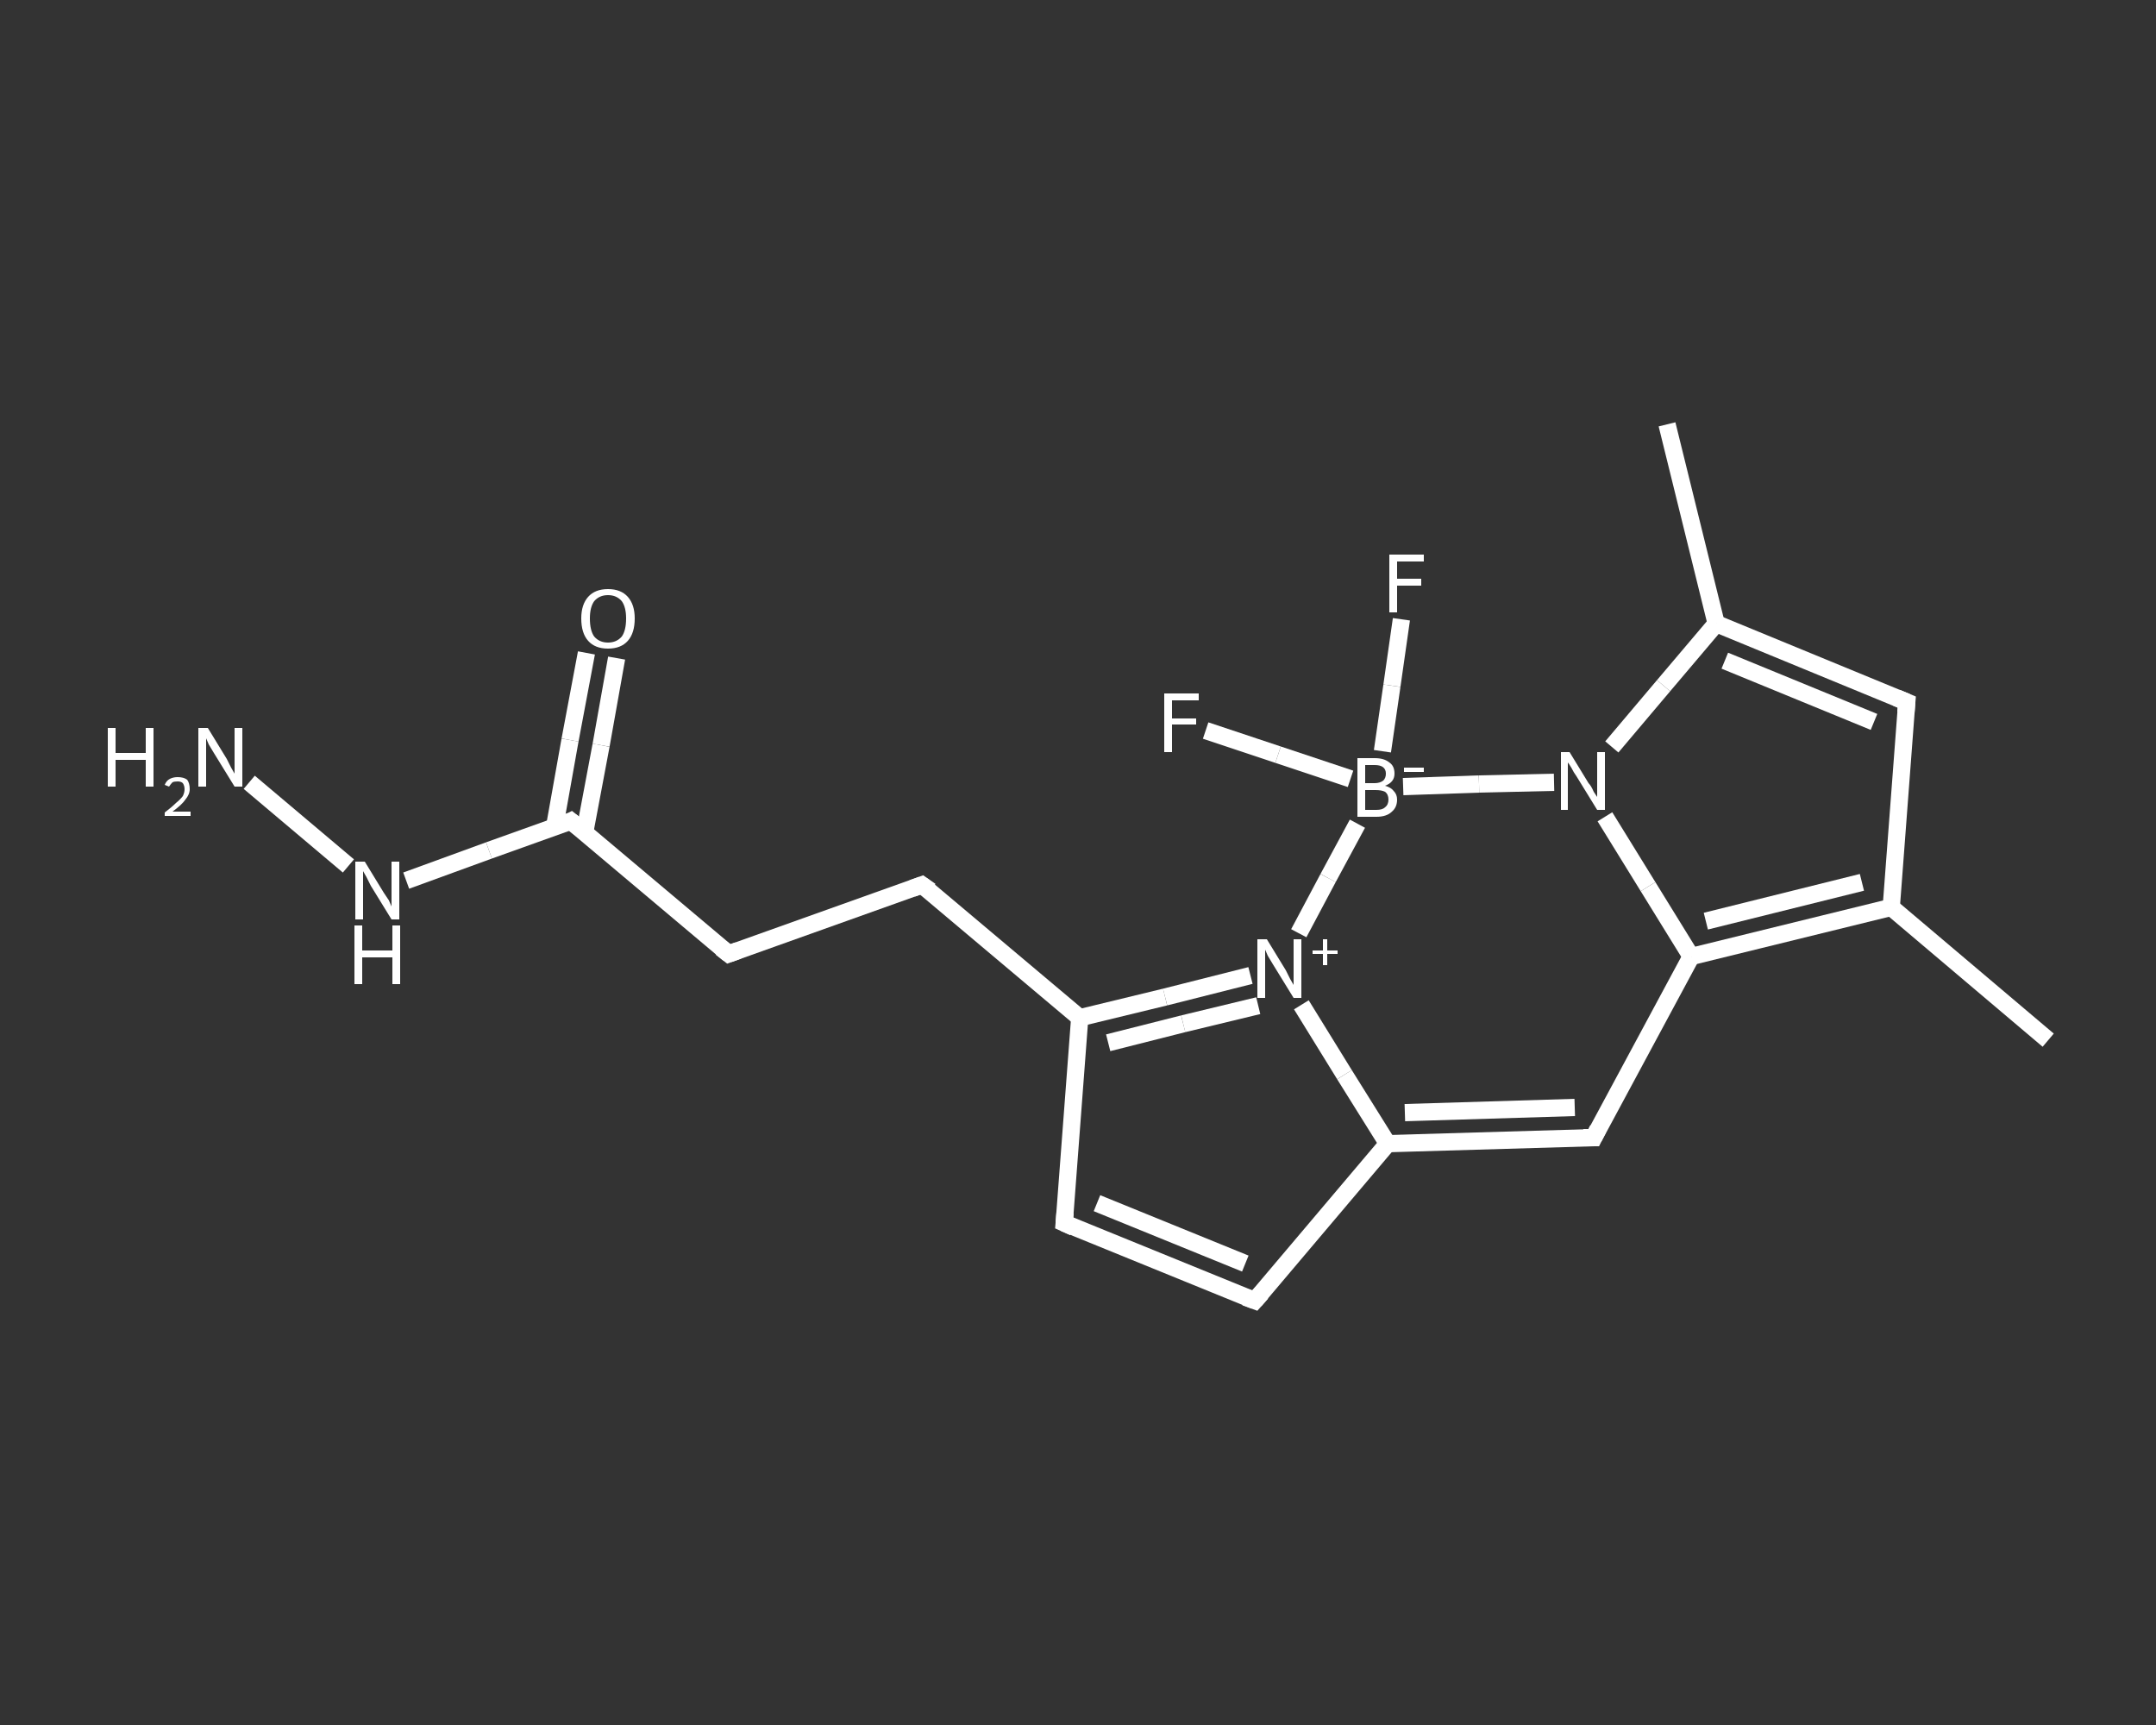 <?xml version='1.0' encoding='iso-8859-1'?>
<svg version='1.1' baseProfile='full'
              xmlns='http://www.w3.org/2000/svg'
                      xmlns:rdkit='http://www.rdkit.org/xml'
                      xmlns:xlink='http://www.w3.org/1999/xlink'
                  xml:space='preserve'
width='250px' height='200px' viewBox='0 0 250 200'>
<rect x="0" y="0" width="250" height="200" fill="#333333" stroke="none"/>
<!-- END OF HEADER -->
<rect style='opacity:1.0;fill:transparent;stroke:none' width='250.0' height='200.0' x='0.0' y='0.0'> </rect>
<path class='bond-0 atom-0 atom-1' d='M 237.5,120.6 L 219.3,105.2' style='fill:none;fill-rule:evenodd;stroke:#FFFFFF;stroke-width:2.0px;stroke-linecap:butt;stroke-linejoin:miter;stroke-opacity:1' />
<path class='bond-1 atom-1 atom-2' d='M 219.3,105.2 L 221.1,81.4' style='fill:none;fill-rule:evenodd;stroke:#FFFFFF;stroke-width:2.0px;stroke-linecap:butt;stroke-linejoin:miter;stroke-opacity:1' />
<path class='bond-2 atom-2 atom-3' d='M 221.1,81.4 L 199.0,72.3' style='fill:none;fill-rule:evenodd;stroke:#FFFFFF;stroke-width:2.0px;stroke-linecap:butt;stroke-linejoin:miter;stroke-opacity:1' />
<path class='bond-2 atom-2 atom-3' d='M 217.3,83.7 L 200.0,76.6' style='fill:none;fill-rule:evenodd;stroke:#FFFFFF;stroke-width:2.0px;stroke-linecap:butt;stroke-linejoin:miter;stroke-opacity:1' />
<path class='bond-3 atom-3 atom-4' d='M 199.0,72.3 L 193.3,49.2' style='fill:none;fill-rule:evenodd;stroke:#FFFFFF;stroke-width:2.0px;stroke-linecap:butt;stroke-linejoin:miter;stroke-opacity:1' />
<path class='bond-4 atom-3 atom-5' d='M 199.0,72.3 L 192.9,79.5' style='fill:none;fill-rule:evenodd;stroke:#FFFFFF;stroke-width:2.0px;stroke-linecap:butt;stroke-linejoin:miter;stroke-opacity:1' />
<path class='bond-4 atom-3 atom-5' d='M 192.9,79.5 L 186.9,86.6' style='fill:none;fill-rule:evenodd;stroke:#FFFFFF;stroke-width:2.0px;stroke-linecap:butt;stroke-linejoin:miter;stroke-opacity:1' />
<path class='bond-5 atom-5 atom-6' d='M 186.1,94.7 L 191.1,102.8' style='fill:none;fill-rule:evenodd;stroke:#FFFFFF;stroke-width:2.0px;stroke-linecap:butt;stroke-linejoin:miter;stroke-opacity:1' />
<path class='bond-5 atom-5 atom-6' d='M 191.1,102.8 L 196.1,110.9' style='fill:none;fill-rule:evenodd;stroke:#FFFFFF;stroke-width:2.0px;stroke-linecap:butt;stroke-linejoin:miter;stroke-opacity:1' />
<path class='bond-6 atom-6 atom-7' d='M 196.1,110.9 L 184.8,131.9' style='fill:none;fill-rule:evenodd;stroke:#FFFFFF;stroke-width:2.0px;stroke-linecap:butt;stroke-linejoin:miter;stroke-opacity:1' />
<path class='bond-7 atom-7 atom-8' d='M 184.8,131.9 L 160.9,132.6' style='fill:none;fill-rule:evenodd;stroke:#FFFFFF;stroke-width:2.0px;stroke-linecap:butt;stroke-linejoin:miter;stroke-opacity:1' />
<path class='bond-7 atom-7 atom-8' d='M 182.6,128.4 L 162.9,129.0' style='fill:none;fill-rule:evenodd;stroke:#FFFFFF;stroke-width:2.0px;stroke-linecap:butt;stroke-linejoin:miter;stroke-opacity:1' />
<path class='bond-8 atom-8 atom-9' d='M 160.9,132.6 L 145.5,150.8' style='fill:none;fill-rule:evenodd;stroke:#FFFFFF;stroke-width:2.0px;stroke-linecap:butt;stroke-linejoin:miter;stroke-opacity:1' />
<path class='bond-9 atom-9 atom-10' d='M 145.5,150.8 L 123.4,141.8' style='fill:none;fill-rule:evenodd;stroke:#FFFFFF;stroke-width:2.0px;stroke-linecap:butt;stroke-linejoin:miter;stroke-opacity:1' />
<path class='bond-9 atom-9 atom-10' d='M 144.4,146.5 L 127.2,139.5' style='fill:none;fill-rule:evenodd;stroke:#FFFFFF;stroke-width:2.0px;stroke-linecap:butt;stroke-linejoin:miter;stroke-opacity:1' />
<path class='bond-10 atom-10 atom-11' d='M 123.4,141.8 L 125.2,118.0' style='fill:none;fill-rule:evenodd;stroke:#FFFFFF;stroke-width:2.0px;stroke-linecap:butt;stroke-linejoin:miter;stroke-opacity:1' />
<path class='bond-11 atom-11 atom-12' d='M 125.2,118.0 L 106.9,102.6' style='fill:none;fill-rule:evenodd;stroke:#FFFFFF;stroke-width:2.0px;stroke-linecap:butt;stroke-linejoin:miter;stroke-opacity:1' />
<path class='bond-12 atom-12 atom-13' d='M 106.9,102.6 L 84.5,110.6' style='fill:none;fill-rule:evenodd;stroke:#FFFFFF;stroke-width:2.0px;stroke-linecap:butt;stroke-linejoin:miter;stroke-opacity:1' />
<path class='bond-13 atom-13 atom-14' d='M 84.5,110.6 L 66.2,95.2' style='fill:none;fill-rule:evenodd;stroke:#FFFFFF;stroke-width:2.0px;stroke-linecap:butt;stroke-linejoin:miter;stroke-opacity:1' />
<path class='bond-14 atom-14 atom-15' d='M 67.8,96.5 L 69.7,86.4' style='fill:none;fill-rule:evenodd;stroke:#FFFFFF;stroke-width:2.0px;stroke-linecap:butt;stroke-linejoin:miter;stroke-opacity:1' />
<path class='bond-14 atom-14 atom-15' d='M 69.7,86.4 L 71.5,76.3' style='fill:none;fill-rule:evenodd;stroke:#FFFFFF;stroke-width:2.0px;stroke-linecap:butt;stroke-linejoin:miter;stroke-opacity:1' />
<path class='bond-14 atom-14 atom-15' d='M 64.3,95.9 L 66.1,85.8' style='fill:none;fill-rule:evenodd;stroke:#FFFFFF;stroke-width:2.0px;stroke-linecap:butt;stroke-linejoin:miter;stroke-opacity:1' />
<path class='bond-14 atom-14 atom-15' d='M 66.1,85.8 L 68.0,75.7' style='fill:none;fill-rule:evenodd;stroke:#FFFFFF;stroke-width:2.0px;stroke-linecap:butt;stroke-linejoin:miter;stroke-opacity:1' />
<path class='bond-15 atom-14 atom-16' d='M 66.2,95.2 L 56.7,98.6' style='fill:none;fill-rule:evenodd;stroke:#FFFFFF;stroke-width:2.0px;stroke-linecap:butt;stroke-linejoin:miter;stroke-opacity:1' />
<path class='bond-15 atom-14 atom-16' d='M 56.7,98.6 L 47.1,102.1' style='fill:none;fill-rule:evenodd;stroke:#FFFFFF;stroke-width:2.0px;stroke-linecap:butt;stroke-linejoin:miter;stroke-opacity:1' />
<path class='bond-16 atom-16 atom-17' d='M 40.4,100.4 L 28.9,90.7' style='fill:none;fill-rule:evenodd;stroke:#FFFFFF;stroke-width:2.0px;stroke-linecap:butt;stroke-linejoin:miter;stroke-opacity:1' />
<path class='bond-17 atom-11 atom-18' d='M 125.2,118.0 L 135.1,115.6' style='fill:none;fill-rule:evenodd;stroke:#FFFFFF;stroke-width:2.0px;stroke-linecap:butt;stroke-linejoin:miter;stroke-opacity:1' />
<path class='bond-17 atom-11 atom-18' d='M 135.1,115.6 L 145.0,113.1' style='fill:none;fill-rule:evenodd;stroke:#FFFFFF;stroke-width:2.0px;stroke-linecap:butt;stroke-linejoin:miter;stroke-opacity:1' />
<path class='bond-17 atom-11 atom-18' d='M 128.5,120.9 L 137.2,118.7' style='fill:none;fill-rule:evenodd;stroke:#FFFFFF;stroke-width:2.0px;stroke-linecap:butt;stroke-linejoin:miter;stroke-opacity:1' />
<path class='bond-17 atom-11 atom-18' d='M 137.2,118.7 L 145.9,116.6' style='fill:none;fill-rule:evenodd;stroke:#FFFFFF;stroke-width:2.0px;stroke-linecap:butt;stroke-linejoin:miter;stroke-opacity:1' />
<path class='bond-18 atom-18 atom-19' d='M 150.6,108.2 L 154.0,101.8' style='fill:none;fill-rule:evenodd;stroke:#FFFFFF;stroke-width:2.0px;stroke-linecap:butt;stroke-linejoin:miter;stroke-opacity:1' />
<path class='bond-18 atom-18 atom-19' d='M 154.0,101.8 L 157.4,95.5' style='fill:none;fill-rule:evenodd;stroke:#FFFFFF;stroke-width:2.0px;stroke-linecap:butt;stroke-linejoin:miter;stroke-opacity:1' />
<path class='bond-19 atom-19 atom-20' d='M 160.3,87.1 L 161.4,79.5' style='fill:none;fill-rule:evenodd;stroke:#FFFFFF;stroke-width:2.0px;stroke-linecap:butt;stroke-linejoin:miter;stroke-opacity:1' />
<path class='bond-19 atom-19 atom-20' d='M 161.4,79.5 L 162.5,71.8' style='fill:none;fill-rule:evenodd;stroke:#FFFFFF;stroke-width:2.0px;stroke-linecap:butt;stroke-linejoin:miter;stroke-opacity:1' />
<path class='bond-20 atom-19 atom-21' d='M 156.6,90.3 L 148.2,87.5' style='fill:none;fill-rule:evenodd;stroke:#FFFFFF;stroke-width:2.0px;stroke-linecap:butt;stroke-linejoin:miter;stroke-opacity:1' />
<path class='bond-20 atom-19 atom-21' d='M 148.2,87.5 L 139.8,84.7' style='fill:none;fill-rule:evenodd;stroke:#FFFFFF;stroke-width:2.0px;stroke-linecap:butt;stroke-linejoin:miter;stroke-opacity:1' />
<path class='bond-21 atom-6 atom-1' d='M 196.1,110.9 L 219.3,105.2' style='fill:none;fill-rule:evenodd;stroke:#FFFFFF;stroke-width:2.0px;stroke-linecap:butt;stroke-linejoin:miter;stroke-opacity:1' />
<path class='bond-21 atom-6 atom-1' d='M 197.8,106.8 L 215.9,102.3' style='fill:none;fill-rule:evenodd;stroke:#FFFFFF;stroke-width:2.0px;stroke-linecap:butt;stroke-linejoin:miter;stroke-opacity:1' />
<path class='bond-22 atom-18 atom-8' d='M 150.9,116.5 L 155.9,124.6' style='fill:none;fill-rule:evenodd;stroke:#FFFFFF;stroke-width:2.0px;stroke-linecap:butt;stroke-linejoin:miter;stroke-opacity:1' />
<path class='bond-22 atom-18 atom-8' d='M 155.9,124.6 L 160.9,132.6' style='fill:none;fill-rule:evenodd;stroke:#FFFFFF;stroke-width:2.0px;stroke-linecap:butt;stroke-linejoin:miter;stroke-opacity:1' />
<path class='bond-23 atom-19 atom-5' d='M 162.7,91.2 L 171.5,90.9' style='fill:none;fill-rule:evenodd;stroke:#FFFFFF;stroke-width:2.0px;stroke-linecap:butt;stroke-linejoin:miter;stroke-opacity:1' />
<path class='bond-23 atom-19 atom-5' d='M 171.5,90.9 L 180.2,90.7' style='fill:none;fill-rule:evenodd;stroke:#FFFFFF;stroke-width:2.0px;stroke-linecap:butt;stroke-linejoin:miter;stroke-opacity:1' />
<path d='M 221.0,82.6 L 221.1,81.4 L 219.9,80.9' style='fill:none;stroke:#FFFFFF;stroke-width:2.0px;stroke-linecap:butt;stroke-linejoin:miter;stroke-opacity:1;' />
<path d='M 185.3,130.9 L 184.8,131.9 L 183.6,131.9' style='fill:none;stroke:#FFFFFF;stroke-width:2.0px;stroke-linecap:butt;stroke-linejoin:miter;stroke-opacity:1;' />
<path d='M 146.3,149.9 L 145.5,150.8 L 144.4,150.4' style='fill:none;stroke:#FFFFFF;stroke-width:2.0px;stroke-linecap:butt;stroke-linejoin:miter;stroke-opacity:1;' />
<path d='M 124.5,142.3 L 123.4,141.8 L 123.5,140.6' style='fill:none;stroke:#FFFFFF;stroke-width:2.0px;stroke-linecap:butt;stroke-linejoin:miter;stroke-opacity:1;' />
<path d='M 107.9,103.3 L 106.9,102.6 L 105.8,103.0' style='fill:none;stroke:#FFFFFF;stroke-width:2.0px;stroke-linecap:butt;stroke-linejoin:miter;stroke-opacity:1;' />
<path d='M 85.6,110.2 L 84.5,110.6 L 83.6,109.9' style='fill:none;stroke:#FFFFFF;stroke-width:2.0px;stroke-linecap:butt;stroke-linejoin:miter;stroke-opacity:1;' />
<path d='M 67.2,96.0 L 66.2,95.2 L 65.8,95.4' style='fill:none;stroke:#FFFFFF;stroke-width:2.0px;stroke-linecap:butt;stroke-linejoin:miter;stroke-opacity:1;' />
<path class='atom-5' d='M 182.0 87.2
L 184.2 90.8
Q 184.5 91.1, 184.8 91.8
Q 185.2 92.4, 185.2 92.4
L 185.2 87.2
L 186.1 87.2
L 186.1 93.9
L 185.2 93.9
L 182.8 90.0
Q 182.5 89.6, 182.2 89.0
Q 181.9 88.5, 181.8 88.4
L 181.8 93.9
L 181.0 93.9
L 181.0 87.2
L 182.0 87.2
' fill='#FFFFFF'/>
<path class='atom-15' d='M 67.4 71.7
Q 67.4 70.1, 68.2 69.2
Q 69.0 68.3, 70.5 68.3
Q 72.0 68.3, 72.8 69.2
Q 73.6 70.1, 73.6 71.7
Q 73.6 73.4, 72.8 74.3
Q 72.0 75.2, 70.5 75.2
Q 69.0 75.2, 68.2 74.3
Q 67.4 73.4, 67.4 71.7
M 70.5 74.5
Q 71.5 74.5, 72.1 73.8
Q 72.6 73.1, 72.6 71.7
Q 72.6 70.4, 72.1 69.7
Q 71.5 69.0, 70.5 69.0
Q 69.5 69.0, 68.9 69.7
Q 68.4 70.4, 68.4 71.7
Q 68.4 73.1, 68.9 73.8
Q 69.5 74.5, 70.5 74.5
' fill='#FFFFFF'/>
<path class='atom-16' d='M 42.3 99.9
L 44.5 103.5
Q 44.7 103.8, 45.1 104.4
Q 45.4 105.1, 45.4 105.1
L 45.4 99.9
L 46.3 99.9
L 46.3 106.6
L 45.4 106.6
L 43.0 102.7
Q 42.8 102.3, 42.5 101.7
Q 42.2 101.2, 42.1 101.0
L 42.1 106.6
L 41.2 106.6
L 41.2 99.9
L 42.3 99.9
' fill='#FFFFFF'/>
<path class='atom-16' d='M 41.1 107.3
L 42.0 107.3
L 42.0 110.2
L 45.5 110.2
L 45.5 107.3
L 46.4 107.3
L 46.4 114.1
L 45.5 114.1
L 45.5 111.0
L 42.0 111.0
L 42.0 114.1
L 41.1 114.1
L 41.1 107.3
' fill='#FFFFFF'/>
<path class='atom-17' d='M 12.5 84.4
L 13.4 84.4
L 13.4 87.3
L 16.9 87.3
L 16.9 84.4
L 17.8 84.4
L 17.8 91.2
L 16.9 91.2
L 16.9 88.1
L 13.4 88.1
L 13.4 91.2
L 12.5 91.2
L 12.5 84.4
' fill='#FFFFFF'/>
<path class='atom-17' d='M 19.1 91.0
Q 19.3 90.5, 19.7 90.3
Q 20.1 90.1, 20.6 90.1
Q 21.3 90.1, 21.7 90.4
Q 22.0 90.8, 22.0 91.5
Q 22.0 92.1, 21.5 92.7
Q 21.1 93.3, 20.0 94.1
L 22.1 94.1
L 22.1 94.6
L 19.1 94.6
L 19.1 94.2
Q 19.9 93.6, 20.4 93.1
Q 20.9 92.7, 21.2 92.3
Q 21.4 91.9, 21.4 91.5
Q 21.4 91.1, 21.2 90.8
Q 21.0 90.6, 20.6 90.6
Q 20.2 90.6, 20.0 90.7
Q 19.8 90.9, 19.6 91.2
L 19.1 91.0
' fill='#FFFFFF'/>
<path class='atom-17' d='M 24.1 84.4
L 26.3 88.0
Q 26.5 88.4, 26.8 89.0
Q 27.2 89.7, 27.2 89.7
L 27.2 84.4
L 28.1 84.4
L 28.1 91.2
L 27.2 91.2
L 24.8 87.3
Q 24.5 86.8, 24.2 86.3
Q 24.0 85.8, 23.9 85.6
L 23.9 91.2
L 23.0 91.2
L 23.0 84.4
L 24.1 84.4
' fill='#FFFFFF'/>
<path class='atom-18' d='M 146.9 108.9
L 149.1 112.5
Q 149.3 112.9, 149.6 113.5
Q 150.0 114.2, 150.0 114.2
L 150.0 108.9
L 150.9 108.9
L 150.9 115.7
L 150.0 115.7
L 147.6 111.8
Q 147.3 111.3, 147.0 110.8
Q 146.8 110.3, 146.7 110.1
L 146.7 115.7
L 145.8 115.7
L 145.8 108.9
L 146.9 108.9
' fill='#FFFFFF'/>
<path class='atom-18' d='M 152.2 110.2
L 153.4 110.2
L 153.4 108.9
L 153.9 108.9
L 153.9 110.2
L 155.1 110.2
L 155.1 110.6
L 153.9 110.6
L 153.9 111.9
L 153.4 111.9
L 153.4 110.6
L 152.2 110.6
L 152.2 110.2
' fill='#FFFFFF'/>
<path class='atom-19' d='M 160.6 91.1
Q 161.3 91.3, 161.6 91.7
Q 162.0 92.1, 162.0 92.7
Q 162.0 93.6, 161.4 94.1
Q 160.8 94.7, 159.6 94.7
L 157.4 94.7
L 157.4 87.9
L 159.4 87.9
Q 160.5 87.9, 161.1 88.4
Q 161.7 88.8, 161.7 89.7
Q 161.7 90.7, 160.6 91.1
M 158.3 88.7
L 158.3 90.8
L 159.4 90.8
Q 160.0 90.8, 160.4 90.5
Q 160.7 90.2, 160.7 89.7
Q 160.7 88.7, 159.4 88.7
L 158.3 88.7
M 159.6 93.9
Q 160.3 93.9, 160.6 93.6
Q 161.0 93.3, 161.0 92.7
Q 161.0 92.1, 160.6 91.8
Q 160.2 91.6, 159.5 91.6
L 158.3 91.6
L 158.3 93.9
L 159.6 93.9
' fill='#FFFFFF'/>
<path class='atom-19' d='M 162.8 89.0
L 165.1 89.0
L 165.1 89.5
L 162.8 89.5
L 162.8 89.0
' fill='#FFFFFF'/>
<path class='atom-20' d='M 161.1 64.3
L 165.1 64.3
L 165.1 65.1
L 162.0 65.1
L 162.0 67.1
L 164.8 67.1
L 164.8 67.9
L 162.0 67.9
L 162.0 71.0
L 161.1 71.0
L 161.1 64.3
' fill='#FFFFFF'/>
<path class='atom-21' d='M 135.0 80.4
L 139.0 80.4
L 139.0 81.2
L 135.9 81.2
L 135.9 83.3
L 138.7 83.3
L 138.7 84.0
L 135.9 84.0
L 135.9 87.2
L 135.0 87.2
L 135.0 80.4
' fill='#FFFFFF'/>
</svg>

